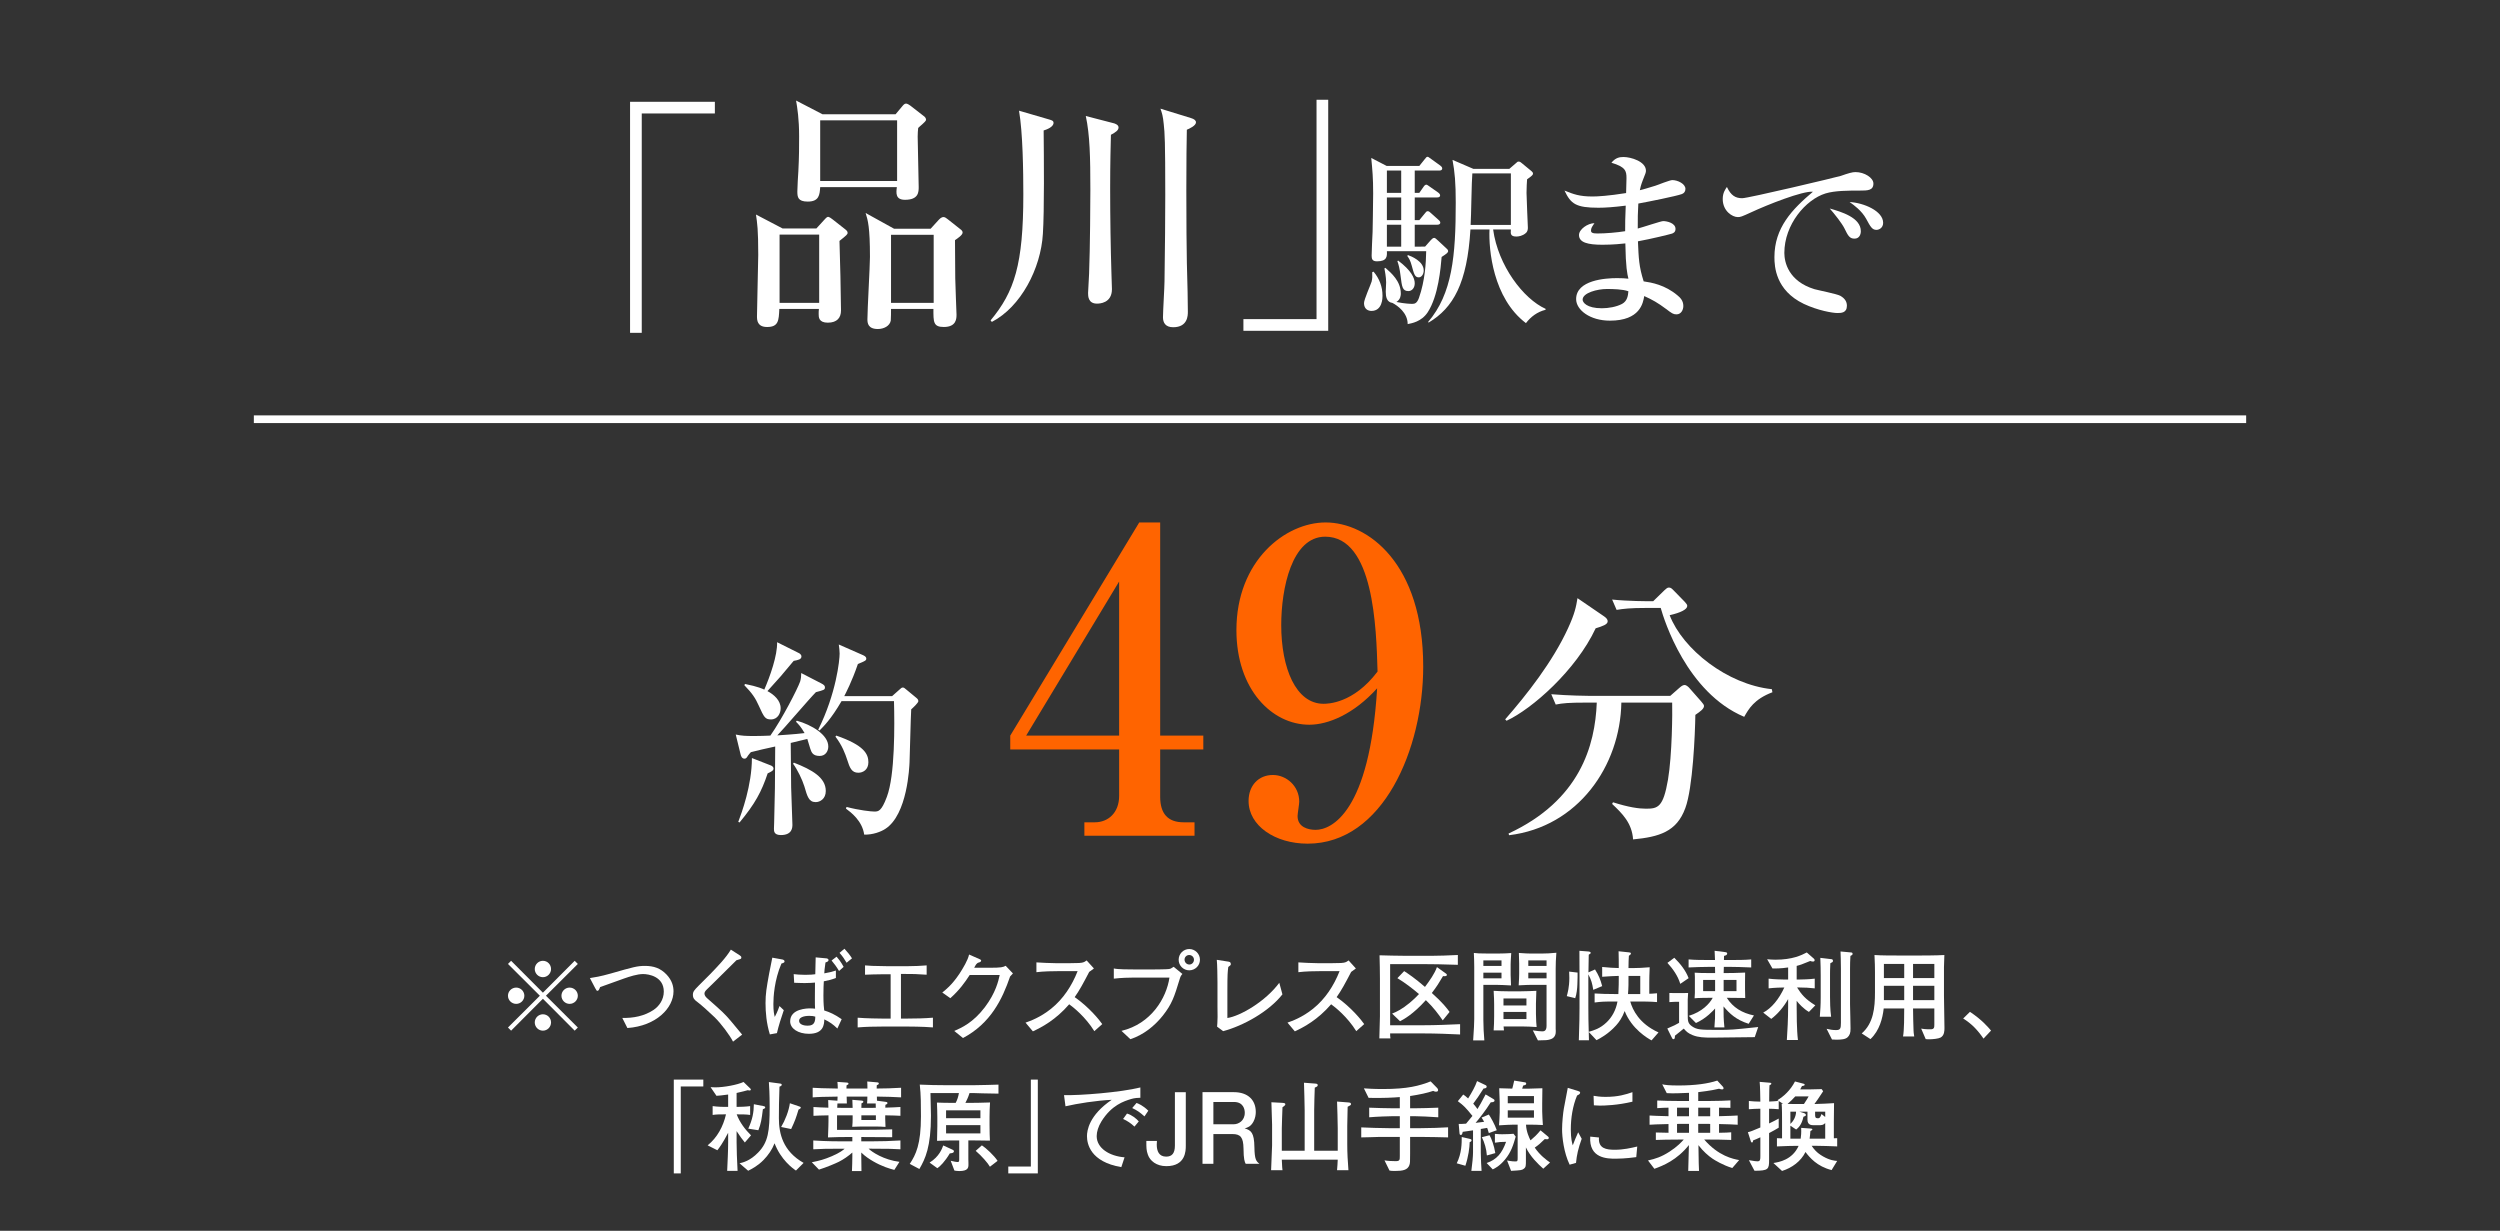<?xml version="1.0" encoding="utf-8"?>
<!-- Generator: Adobe Illustrator 17.0.0, SVG Export Plug-In . SVG Version: 6.00 Build 0)  -->
<!DOCTYPE svg PUBLIC "-//W3C//DTD SVG 1.1//EN" "http://www.w3.org/Graphics/SVG/1.1/DTD/svg11.dtd">
<svg version="1.1" id="_x30_6" xmlns="http://www.w3.org/2000/svg" xmlns:xlink="http://www.w3.org/1999/xlink" x="0px" y="0px"
	 width="325px" height="160px" viewBox="0 0 325 160" enable-background="new 0 0 325 160" xml:space="preserve">
<rect x="0" y="0" width="325" height="160" fill="#333333" stroke="none"/>
<rect x="33" y="54" fill="#FFFFFF" width="259" height="1"/>
<g>
	<g>
		<path fill="#FFFFFF" d="M83.427,14.751v28.517h-1.519V13.233h11.024v1.518H83.427z"/>
		<path fill="#FFFFFF" d="M106.129,29.702l1.023-1.122c0.099-0.132,0.363-0.396,0.495-0.396c0.132,0,0.528,0.264,0.627,0.363
			l1.551,1.221c0.264,0.198,0.363,0.33,0.363,0.495c0,0.198-0.099,0.297-1.056,1.056c0.066,1.684,0.198,7.492,0.198,9.044
			c0,0.924-0.495,1.584-1.716,1.584c-1.188,0-1.188-0.726-1.188-1.122c0-0.264,0-0.396,0.033-0.66h-5.148
			c-0.066,1.485-0.099,2.344-1.584,2.344c-1.287,0-1.32-0.892-1.32-1.387c0-1.254,0.165-6.865,0.165-7.987
			c0-3.3-0.132-4.125-0.297-5.247l3.465,1.814H106.129z M101.344,30.495v8.878h5.149v-8.878H101.344z M116.427,14.851l0.858-1.023
			c0.132-0.165,0.297-0.363,0.495-0.363c0.165,0,0.429,0.165,0.561,0.265l1.782,1.386c0.099,0.066,0.264,0.231,0.264,0.462
			c0,0.231-0.891,0.892-1.023,1.057c-0.033,0.396-0.066,0.594-0.066,1.122c0,1.023,0.132,5.61,0.132,6.535
			c0,0.66,0,1.683-1.782,1.683c-1.254,0-1.155-0.891-1.057-1.649h-9.967c-0.066,0.989-0.132,1.881-1.617,1.881
			c-1.287,0-1.353-0.594-1.353-1.32c0-0.429,0.099-2.277,0.132-2.641c0.099-1.848,0.099-3.268,0.099-4.521
			c0-2.244-0.231-3.696-0.396-4.653l3.433,1.782H116.427z M106.625,15.643v7.888h10v-7.888H106.625z M120.981,29.735l1.023-1.122
			c0.165-0.165,0.363-0.396,0.66-0.396c0.165,0,0.363,0.132,0.561,0.297l1.584,1.254c0.231,0.165,0.33,0.297,0.33,0.462
			c0,0.33-0.66,0.76-0.99,0.99c0,0.462,0,0.892,0.033,4.951c0,0.759,0.165,4.39,0.165,4.72c0,0.495,0,1.617-1.65,1.617
			c-1.386,0-1.353-0.66-1.353-2.344h-5.512c0,0.264,0,1.287-0.033,1.519c-0.132,0.692-0.891,1.089-1.683,1.089
			c-1.287,0-1.353-0.792-1.353-1.254c0-1.287,0.33-6.932,0.33-8.119c0-3.862-0.264-4.753-0.562-5.71l3.697,2.046H120.981z
			 M115.833,30.527v8.846h5.545v-8.846H115.833z"/>
		<path fill="#FFFFFF" d="M135.674,16.963c0.033,3.366,0.099,10.462-0.099,13.433c-0.264,4.521-2.872,9.506-6.634,11.453
			l-0.165-0.198c3.102-3.729,4.257-7.261,4.257-16.37c0-3.037-0.066-8.054-0.561-10.892l3.96,1.155
			c0.33,0.099,0.528,0.165,0.528,0.429C136.961,16.501,136.103,16.831,135.674,16.963z M144.42,17.523
			c-0.033,1.42-0.099,3.564-0.099,6.932c0,4.026,0.066,7.822,0.165,11.023c0.033,1.188,0.066,1.98,0.066,2.112
			c0,1.849-1.65,1.881-1.947,1.881c-1.155,0-1.155-0.99-1.155-1.386c0-0.066,0.099-2.112,0.132-2.509
			c0.132-3.399,0.165-9.505,0.165-10.858c0-4.323-0.066-7.162-0.594-9.638l3.697,0.958c0.066,0.032,0.561,0.165,0.561,0.527
			C145.411,16.93,145.047,17.193,144.42,17.523z M154.289,16.863c-0.033,1.915-0.066,3.565-0.066,7.889
			c0,2.014,0,8.416,0.165,13.234c0,0.463,0.033,1.552,0.033,2.542c0,0.462,0,2.013-1.914,2.013c-1.023,0-1.32-0.627-1.32-1.287
			c0-0.759,0.198-3.993,0.198-4.653c0.066-4.456,0.099-8.351,0.099-11.255c0-6.964-0.066-8.053-0.198-9.208
			c-0.099-1.057-0.231-1.452-0.429-2.014l3.96,1.222c0.462,0.132,0.66,0.33,0.66,0.561
			C155.477,16.336,154.619,16.731,154.289,16.863z"/>
		<path fill="#FFFFFF" d="M161.644,43.004v-1.519h9.505V12.969h1.519v30.035H161.644z"/>
		<path fill="#FFFFFF" d="M178.561,35.313c0.769,0.917,1.165,1.958,1.165,3.148c0,0.248,0,1.959-1.438,1.959
			c-0.446,0-0.967-0.248-0.967-1.017c0-0.471,0.868-2.38,0.992-2.802c0.099-0.396,0.099-0.719,0.074-1.215L178.561,35.313z
			 M185.256,32.064L186,31.222c0.124-0.124,0.273-0.298,0.446-0.298c0.099,0,0.273,0.124,0.496,0.348l1.165,1.091
			c0.099,0.074,0.149,0.174,0.149,0.272c0,0.199-0.149,0.322-0.843,0.769c-0.124,1.414-0.421,5.059-1.81,7.191
			c-0.818,1.239-2.107,1.438-2.604,1.537c0-1.463-1.314-2.405-1.983-2.752c-0.744-0.1-0.868-0.794-0.868-1.463
			c0-0.199,0.049-1.042,0.049-1.216c0-0.099,0-0.669-0.223-1.81l0.124-0.074c0.769,0.669,2.008,1.735,2.008,3.348
			c0,0.148,0,0.743-0.57,1.091c1.017,0.223,1.885,0.248,2.058,0.248c0.347,0,0.62-0.1,0.868-0.77
			c0.794-2.256,0.917-4.562,0.942-6.074h-5.108c0.025,0.645,0.05,1.313-1.289,1.313c-0.595,0-0.694-0.297-0.694-0.719
			c0-0.496,0.099-2.653,0.124-3.1c0-0.223,0.074-3.372,0.074-5.009c0-2.058-0.099-3.024-0.248-4.611l2.008,1.041h4.24l0.694-0.868
			c0.198-0.247,0.248-0.322,0.372-0.322c0.099,0,0.148,0.05,0.496,0.298l1.166,0.843c0.124,0.1,0.248,0.199,0.248,0.372
			c0,0.224-0.198,0.273-0.372,0.273h-3.199v2.9h0.595l0.521-0.743c0.124-0.199,0.248-0.323,0.397-0.323
			c0.099,0,0.273,0.149,0.496,0.298l0.992,0.694c0.173,0.124,0.297,0.248,0.297,0.396c0,0.248-0.223,0.273-0.396,0.273h-2.901v2.95
			h0.595l0.694-0.843c0.124-0.149,0.223-0.322,0.396-0.322c0.149,0,0.298,0.124,0.446,0.272l0.942,0.843
			c0.099,0.075,0.248,0.224,0.248,0.372c0,0.224-0.223,0.272-0.372,0.272h-2.951v2.852H185.256z M180.296,22.172v2.9h1.86v-2.9
			H180.296z M180.296,25.668v2.95h1.86v-2.95H180.296z M182.156,32.064v-2.852h-1.86v2.852H182.156z M181.759,33.875
			c1.711,1.289,2.157,2.281,2.157,2.95c0,0.694-0.446,1.017-0.818,1.017c-0.793,0-0.843-0.57-1.017-1.934
			c-0.124-1.017-0.248-1.463-0.422-1.959L181.759,33.875z M183.024,33.156c0.421,0.148,2.058,0.793,2.058,2.008
			c0,0.472-0.273,0.893-0.645,0.893c-0.521,0-0.62-0.471-0.917-1.537c-0.174-0.645-0.322-0.893-0.57-1.239L183.024,33.156z
			 M194.107,29.833c0.645,4.711,3.943,9.025,6.819,10.315v0.124c-1.091,0.272-1.934,0.917-2.554,1.735
			c-4.29-3.248-4.86-9.571-4.736-12.175h-2.48c-0.421,6.992-2.231,10.191-5.43,12.101l-0.074-0.074
			c3.149-3.67,3.595-8.604,3.595-15.522c0-2.578-0.124-3.967-0.421-5.554l2.703,1.165h4.687l0.893-0.769
			c0.124-0.124,0.173-0.174,0.322-0.174c0.174,0,0.273,0.1,0.397,0.198l1.264,1.042c0.1,0.074,0.199,0.198,0.199,0.322
			c0,0.148-0.075,0.248-0.769,0.744c-0.024,0.446-0.074,0.941-0.074,1.76c0,0.72,0.174,4.265,0.174,4.488
			c0,0.198,0,0.521-0.273,0.744c-0.421,0.372-0.942,0.446-1.215,0.446c-0.769,0-0.769-0.348-0.719-0.918H194.107z M196.414,29.238
			v-6.695h-5.009c-0.099,0.942-0.148,5.629-0.223,6.695H196.414z"/>
		<path fill="#FFFFFF" d="M218.66,25.222c-0.719,0.272-4.438,1.017-5.678,1.239c-0.074,1.24-0.074,1.835-0.074,3.248
			c0.521-0.124,3.025-0.967,3.298-0.967c0.496,0,1.611,0.248,1.611,1.017c0,0.446-0.322,0.57-0.496,0.62
			c-0.223,0.074-2.604,0.669-4.389,0.991c0.099,2.232,0.124,3.249,0.744,5.207c1.017,0.149,2.777,0.447,4.414,1.835
			c0.297,0.248,0.744,0.646,0.744,1.364c0,0.521-0.298,1.091-0.893,1.091c-0.421,0-0.62-0.148-1.339-0.694
			c-1.091-0.818-1.81-1.215-2.852-1.686c-0.148,0.893-0.521,3.198-4.463,3.198c-2.579,0-4.389-1.389-4.389-2.802
			c0-2.479,3.819-2.728,5.307-2.728c0.62,0,1.041,0.024,1.488,0.074c-0.149-0.645-0.347-1.438-0.397-4.587
			c-0.421,0.05-1.587,0.174-2.976,0.174c-1.934,0-3.05-0.298-3.05-1.265c0-0.744,1.141-1.538,2.008-1.538
			c-0.322,0.472-0.446,0.646-0.446,0.968c0,0.247,0.174,0.371,0.818,0.371c1.091,0,2.529-0.124,3.62-0.297
			c0-1.29,0-1.314,0.075-3.323c-1.562,0.199-2.678,0.273-3.546,0.273c-2.926,0-3.595-0.496-4.414-2.231
			c1.166,0.471,1.934,0.769,3.645,0.769c0.645,0,2.033-0.074,4.364-0.446c0-0.273,0.05-1.811,0.05-1.935
			c0-0.942-0.124-1.463-1.959-2.008c0.545-0.67,1.066-0.744,1.587-0.744c0.917,0,2.901,0.57,2.901,1.785
			c0,0.223-0.049,0.322-0.421,1.265c-0.248,0.645-0.297,0.917-0.372,1.265c0.397-0.1,1.066-0.273,2.058-0.596
			c0.347-0.124,1.86-0.719,2.157-0.719c0.719,0,1.711,0.496,1.711,1.141C219.106,24.874,218.957,25.098,218.66,25.222z
			 M208.89,37.569c-1.24,0-3.149,0.496-3.149,1.389c0,0.347,0.521,1.116,2.504,1.116c0.843,0,1.884-0.174,2.628-0.57
			c0.669-0.372,0.769-1.042,0.818-1.637C210.973,37.595,209.684,37.569,208.89,37.569z"/>
		<path fill="#FFFFFF" d="M241.784,24.775c-1.463,0-3.249,0-4.463,0.371c-2.579,0.794-5.356,4.042-5.356,7.736
			c0,1.19,0.521,3.67,3.918,4.712c0.521,0.148,2.951,0.619,3.372,0.867c0.595,0.348,0.843,0.769,0.843,1.289
			c0,0.942-0.769,0.942-1.24,0.942c-0.62,0-2.529-0.322-4.364-1.189c-3.67-1.761-3.818-4.86-3.818-6.075
			c0-3.818,2.281-6.199,5.008-8.505c-1.339-0.124-5.901,1.686-8.034,2.678c-1.24,0.57-1.388,0.62-1.735,0.62
			c-0.694,0-1.959-0.769-1.959-2.355c0-0.818,0.347-1.265,0.545-1.562c0.521,1.116,1.116,1.463,1.984,1.463
			c0.793,0,12.273-2.728,12.819-2.901c0.992-0.347,1.488-0.495,1.91-0.495c1.165,0,2.331,0.743,2.331,1.487
			C243.544,24.775,242.775,24.775,241.784,24.775z M241.089,31.023c-0.645,0-0.843-0.372-1.314-1.339
			c-0.322-0.645-1.215-1.785-1.909-2.579c1.463,0.422,4.042,1.166,4.042,2.951C241.908,30.478,241.709,31.023,241.089,31.023z
			 M243.941,29.883c-0.546,0-0.769-0.372-1.339-1.438c-0.57-1.041-1.587-1.785-2.157-2.182c1.835,0.1,4.364,1.165,4.364,2.703
			C244.809,29.635,244.263,29.883,243.941,29.883z"/>
	</g>
</g>
<g>
	<g>
		<path fill="#FFFFFF" d="M106.751,88.833c0.382,0.191,0.491,0.328,0.491,0.519c0,0.327-0.137,0.354-1.173,0.628
			c-0.846,0.846-4.256,4.856-5.02,5.62c0.246-0.027,2.346-0.137,3.547-0.3c-0.491-0.846-0.792-1.146-1.119-1.474l0.109-0.137
			c1.937,0.546,4.093,1.828,4.093,3.356c0,0.627-0.382,1.228-1.119,1.228c-0.9,0-1.064-0.464-1.228-0.955
			c-0.054-0.191-0.327-1.064-0.382-1.255l-2.155,0.519c0,0.9,0.055,5.647,0.055,5.783c0.054,1.61,0.164,4.584,0.164,4.829
			c0,0.355,0,1.364-1.5,1.364c-0.9,0-0.9-0.519-0.9-0.818c0-0.245,0.027-0.546,0.027-0.818c0.109-4.011,0.109-4.584,0.136-9.876
			c-0.573,0.108-2.892,0.654-3.165,0.736c-0.137,0.164-0.273,0.3-0.382,0.464c-0.136,0.218-0.218,0.382-0.437,0.382
			c-0.327,0-0.463-0.3-0.518-0.573l-0.627-2.564c0.764,0.164,1.282,0.191,2.428,0.191c0.709,0,1.418-0.027,2.073-0.055
			c1.5-2.128,3.52-6.029,3.874-7.039c0.109-0.354,0.137-0.736,0.137-1.092L106.751,88.833z M95.975,106.84
			c0.437-1.146,1.773-4.747,1.773-8.294l2.374,0.928c0.246,0.082,0.437,0.219,0.437,0.437c0,0.272-0.3,0.409-0.764,0.628
			c-0.792,2.373-1.637,3.955-3.656,6.384L95.975,106.84z M96.848,88.915c1.665,0.327,2.428,0.683,2.51,0.736
			c0.736-1.691,1.719-4.446,1.664-6.165l2.783,1.391c0.137,0.055,0.382,0.219,0.382,0.464c0,0.383-0.437,0.464-1.01,0.573
			c-1.583,1.91-1.773,2.128-3.41,3.929c0.873,0.464,1.719,1.228,1.719,2.237c0,0.628-0.382,1.446-1.255,1.446
			c-0.764,0-0.9-0.273-1.583-1.773c-0.437-0.982-0.846-1.61-1.882-2.674L96.848,88.915z M103.205,99.146
			c2.374,0.928,4.147,1.937,4.147,3.683c0,1.037-0.764,1.446-1.31,1.446c-0.9,0-1.091-0.736-1.473-2.046
			c-0.273-0.873-0.9-2.183-1.473-2.947L103.205,99.146z M115.973,90.498l0.955-0.847c0.191-0.19,0.3-0.272,0.437-0.272
			c0.137,0,0.218,0.055,0.464,0.272l1.255,1.037c0.164,0.137,0.3,0.246,0.3,0.464c0,0.219-0.737,0.9-0.928,1.064
			c-0.027,0.409-0.054,1.063-0.218,6.902c-0.027,0.491-0.246,6.793-3.165,8.648c-0.546,0.354-1.583,0.764-2.729,0.736
			c-0.246-1.801-1.746-2.919-2.374-3.383l0.082-0.218c1.637,0.437,3.192,0.6,3.601,0.6c0.519,0,0.928,0,1.637-1.909
			c1.064-2.811,1.009-9.304,0.928-12.441h-6.821c-1.364,2.347-2.346,3.302-2.865,3.819l-0.164-0.108
			c2.346-4.721,2.783-9.031,2.783-9.904c0-0.382-0.055-0.764-0.109-1.173l3.165,1.392c0.3,0.136,0.409,0.272,0.409,0.437
			c0,0.245-0.109,0.3-1.091,0.709c-0.791,2.319-1.583,3.792-1.773,4.175H115.973z M108.716,95.627
			c3.628,1.255,4.174,2.4,4.174,3.465c0,0.982-0.709,1.364-1.31,1.364c-0.873,0-1.119-0.655-1.446-1.691
			c-0.246-0.737-0.627-1.828-1.528-3.002L108.716,95.627z"/>
		<path fill="#FF6400" d="M131.332,95.63l16.769-27.712h2.722V95.63h5.608v1.797h-5.608v6.151c0,2.178,0.98,3.321,3.049,3.321h1.416
			v1.742h-14.319v-1.742h1.361c1.742,0,3.158-1.252,3.158-3.43v-6.043h-14.155V95.63z M133.4,95.63h12.087V75.595L133.4,95.63z"/>
		<path fill="#FF6400" d="M170.208,94.214c-4.846,0-9.474-4.573-9.474-12.304c0-9.038,6.37-13.992,11.597-13.992
			c5.499,0,12.686,5.335,12.686,18.729c0,10.726-5.227,23.029-15.026,23.029c-4.247,0-7.677-2.341-7.677-5.553
			c0-2.015,1.307-3.376,3.158-3.376c1.742,0,3.43,1.416,3.43,3.484c0,0.272-0.218,1.579-0.218,1.852c0,1.47,1.415,1.797,2.341,1.797
			c2.069,0,7.023-2.287,8.003-18.402C175.979,92.853,172.658,94.214,170.208,94.214z M172.276,69.769
			c-4.355,0-5.716,6.752-5.716,11.488c0,5.607,1.906,10.235,5.499,10.235c0.49,0,3.866,0,7.023-4.192
			C178.919,81.583,178.592,69.769,172.276,69.769z"/>
		<path fill="#FFFFFF" d="M208.524,80.121c0.254,0.182,0.472,0.362,0.472,0.653c0,0.399-0.617,0.617-1.561,0.907
			c-2.541,5.445-8.276,10.491-11.58,12.016l-0.182-0.182c2.795-3.194,6.171-7.478,8.167-11.834c0.871-1.888,1.053-2.795,1.234-3.92
			L208.524,80.121z M206.165,91.338c-2.214,0-3.013,0.072-3.92,0.254l-0.581-1.343c2.178,0.182,4.756,0.218,5.155,0.218h10.31
			l1.198-1.053c0.327-0.291,0.508-0.363,0.69-0.363c0.145,0,0.363,0.146,0.544,0.327l1.597,1.814
			c0.218,0.254,0.363,0.436,0.363,0.581c0,0.363-0.436,0.689-1.125,1.161c-0.036,2.469-0.327,9.511-1.307,12.125
			c-1.125,3.085-3.413,3.738-6.789,4.065c-0.145-2.142-1.416-3.376-2.723-4.61l0.109-0.218c2.033,0.653,3.376,0.835,4.284,0.835
			c1.561,0,2.25-0.182,2.868-3.775c0.544-3.23,0.581-8.784,0.544-10.019h-6.606c-0.146,8.24-5.626,16.153-14.593,17.242
			l-0.073-0.218c9.293-4.319,11.253-11.435,11.471-17.024H206.165z M214.078,79.032c-2.214,0-3.013,0.108-3.92,0.254l-0.581-1.344
			c2.105,0.218,4.538,0.218,5.336,0.218l1.452-1.415c0.218-0.182,0.363-0.363,0.581-0.363c0.254,0,0.363,0.109,0.617,0.363
			l1.452,1.488c0.218,0.254,0.327,0.362,0.327,0.544c0,0.436-0.835,0.871-2.287,1.198c1.706,4.429,7.478,9.003,13.286,9.62
			l0.073,0.398c-2.396,0.908-3.085,2.179-3.667,3.195c-7.478-3.158-10.418-12.597-10.854-14.157H214.078z"/>
	</g>
</g>
<g>
	<g>
		<path fill="#FFFFFF" d="M66.444,133.986l-0.408-0.408l4.146-4.133l-4.146-4.133l0.408-0.408l4.133,4.146l4.133-4.146l0.408,0.408
			l-4.146,4.133l4.146,4.133l-0.408,0.408l-4.133-4.146L66.444,133.986z M68.166,129.445c0,0.574-0.472,1.059-1.059,1.059
			c-0.587,0-1.072-0.472-1.072-1.059s0.485-1.059,1.072-1.059C67.694,128.387,68.166,128.871,68.166,129.445z M71.636,125.976
			c0,0.562-0.459,1.059-1.059,1.059c-0.587,0-1.059-0.484-1.059-1.059c0-0.6,0.485-1.071,1.059-1.071
			C71.176,124.904,71.636,125.389,71.636,125.976z M71.636,132.915c0,0.574-0.459,1.071-1.059,1.071
			c-0.587,0-1.059-0.484-1.059-1.071s0.485-1.059,1.059-1.059C71.176,131.856,71.636,132.341,71.636,132.915z M75.118,129.445
			c0,0.574-0.472,1.059-1.071,1.059c-0.574,0-1.059-0.472-1.059-1.059s0.485-1.059,1.059-1.059
			C74.646,128.387,75.118,128.871,75.118,129.445z"/>
		<path fill="#FFFFFF" d="M81.561,133.643l-0.663-1.314c1.429,0.039,2.87-0.242,4.056-1.033c0.728-0.484,1.34-1.339,1.34-2.385
			c0-1.978-1.99-2.284-2.679-2.284c-0.791,0-1.773,0.332-2.475,0.574c-0.498,0.166-2.679,0.97-3.125,1.123
			c-0.14,0.344-0.191,0.484-0.357,0.484c-0.064,0-0.102,0-0.281-0.345l-0.689-1.313c0.587-0.089,1.339-0.204,2.692-0.587
			c2.972-0.854,3.482-0.995,4.465-0.995c1.109,0,2.015,0.281,2.819,1.136c0.702,0.752,0.893,1.505,0.893,2.168
			C87.557,131.027,85.324,133.375,81.561,133.643z"/>
		<path fill="#FFFFFF" d="M95.293,135.416c-0.396-0.804-1.582-2.398-2.424-3.202c-0.6-0.574-1.646-1.531-2.143-1.901
			c-0.459-0.331-0.65-0.535-0.65-0.994c0-0.408,0.191-0.612,0.714-1.148c0.242-0.242,1.313-1.313,1.531-1.531
			c0.969-1.007,2.054-2.117,2.691-3.188l1.148,0.739c0.102,0.064,0.217,0.141,0.217,0.294c0,0.076-0.038,0.141-0.102,0.179
			c-0.076,0.038-0.459,0.141-0.536,0.166c-0.867,0.854-1.479,1.467-2.768,2.742c-0.293,0.293-0.829,0.804-1.072,1.046
			c-0.255,0.242-0.319,0.408-0.319,0.549c0,0.242,0.166,0.434,0.345,0.6c2.104,1.85,2.283,2.028,3.125,3.011
			c0.498,0.586,1.084,1.301,1.429,1.722L95.293,135.416z"/>
		<path fill="#FFFFFF" d="M101.586,125.262c-0.931,2.168-1.046,4.362-1.046,5.269c0,0.931,0.089,1.288,0.179,1.671
			c0.127-0.242,0.37-0.702,0.612-1.416l0.562,0.535c-0.37,1.098-0.651,1.952-0.893,2.985l-0.918,0.166
			c-0.446-1.454-0.562-2.87-0.562-4.069c0-1.212,0.128-1.965,0.472-3.853c0.064-0.319,0.357-1.761,0.408-2.054l1.276,0.229
			c0.153,0.025,0.319,0.103,0.319,0.255C101.995,125.146,101.803,125.197,101.586,125.262z M108.857,133.706
			c-0.562-0.549-1.021-0.867-1.697-1.187c-0.025,0.65-0.077,1.875-2.002,1.875c-1.378,0-2.437-0.663-2.437-1.619
			c0-1.685,2.321-1.685,2.602-1.685s0.459,0.025,0.638,0.038c-0.026-0.318-0.026-0.638-0.026-1.39c0-0.74,0.013-1.519,0.013-2.003
			c-0.306,0.025-0.765,0.063-1.339,0.063c-0.484,0-0.893-0.025-1.365-0.038l-0.064-1.123c0.357,0.039,0.855,0.09,1.505,0.09
			c0.612,0,1.008-0.038,1.301-0.076c0-0.345,0.038-1.889,0.051-2.194l1.365,0.127c0.102,0,0.306,0.052,0.306,0.23
			c0,0.14-0.115,0.217-0.396,0.306c-0.127,0.867-0.141,1.123-0.153,1.416c0.804-0.141,1.135-0.242,1.505-0.37v0.97
			c-0.562,0.217-0.88,0.293-1.569,0.434c-0.026,0.408-0.051,0.995-0.051,1.862c0,1.11,0.064,1.582,0.102,1.927
			c0.702,0.217,1.352,0.497,2.271,1.135L108.857,133.706z M105.222,132.061c-0.217,0-1.339,0.013-1.339,0.65
			c0,0.421,0.51,0.625,1.084,0.625c0.625,0,1.033-0.191,1.021-1.173C105.771,132.099,105.592,132.061,105.222,132.061z
			 M109.074,126.23c-0.281-0.484-0.638-0.981-0.97-1.364l0.651-0.498c0.242,0.281,0.548,0.638,0.918,1.327L109.074,126.23z
			 M110.057,125.159c-0.243-0.421-0.498-0.816-0.918-1.288l0.638-0.536c0.332,0.345,0.765,0.881,0.982,1.25L110.057,125.159z"/>
		<path fill="#FFFFFF" d="M117.99,133.451h-3.228c-1.084,0-2.181,0.025-3.266,0.114v-1.263c1.123,0.09,2.769,0.115,3.266,0.115
			h1.021v-5.766c-0.166,0-2.066,0-3.329,0.063v-1.212c0.421,0.038,0.638,0.051,0.931,0.063s1.569,0.038,1.824,0.038h2.896
			c0.74,0,1.607-0.038,2.36-0.102v1.212c-1.365-0.09-1.607-0.103-3.342-0.103v5.805h0.867c1.097,0,2.194-0.025,3.291-0.115v1.263
			C119.865,133.451,118.118,133.451,117.99,133.451z"/>
		<path fill="#FFFFFF" d="M131.312,126.945c-1.007,2.934-2.513,6.085-6.123,7.998l-1.135-0.918c0.97-0.421,2.449-1.085,3.967-3.074
			c1.429-1.889,1.773-3.432,1.939-4.197h-3.903c-0.625,0.97-1.352,1.978-2.513,3.011l-1.046-0.74c0.357-0.28,1.25-0.956,2.245-2.462
			c0.459-0.714,1.084-1.734,1.237-2.475l1.391,0.612c0.089,0.038,0.179,0.089,0.179,0.179c0,0.127-0.153,0.204-0.204,0.217
			c-0.166,0.051-0.217,0.038-0.37,0.191s-0.14,0.204-0.332,0.522h2.015c1.544,0,1.735-0.076,2.08-0.255l0.944,0.995
			C131.479,126.767,131.466,126.779,131.312,126.945z"/>
		<path fill="#FFFFFF" d="M142.262,134.051c-1.161-1.862-2.717-3.1-3.266-3.495c-1.773,2.041-3.521,2.959-4.72,3.521l-0.957-1.136
			c0.625-0.217,1.913-0.676,3.316-1.798c1.595-1.276,2.717-3.011,3.457-4.898h-2.271c-0.918,0-2.182,0.025-3.087,0.14v-1.275
			c0.408,0.038,1.978,0.103,2.5,0.103h1.875c1.25,0,1.391-0.039,1.531-0.064c0.268-0.038,0.498-0.191,0.625-0.293l0.944,1.046
			c-0.243,0.166-0.319,0.229-0.612,0.446c-0.778,1.492-1.263,2.398-1.888,3.278c1.888,1.314,3.266,3.036,3.584,3.508
			L142.262,134.051z"/>
		<path fill="#FFFFFF" d="M153.341,127.341c-0.676,2.22-0.982,3.177-2.168,4.682c-1.11,1.391-2.539,2.513-4.222,3.074l-1.161-1.084
			c3.865-0.919,5.855-4.273,6.238-6.927h-4.618c-0.561,0-1.671,0.025-2.615,0.14v-1.326c0.523,0.128,2.041,0.128,2.64,0.128h2.603
			c0.255,0,1.671-0.014,1.901-0.052c0.255-0.038,0.268-0.051,0.638-0.293l1.135,0.931
			C153.532,126.792,153.443,126.983,153.341,127.341z M154.604,126.142c-0.766,0-1.378-0.612-1.378-1.378
			c0-0.765,0.612-1.391,1.378-1.391c0.765,0,1.39,0.626,1.39,1.391C155.994,125.529,155.369,126.142,154.604,126.142z
			 M154.591,124.151c-0.332,0-0.6,0.269-0.6,0.6c0,0.345,0.268,0.638,0.625,0.638c0.357,0,0.6-0.306,0.6-0.625
			C155.216,124.42,154.936,124.151,154.591,124.151z"/>
		<path fill="#FFFFFF" d="M159.012,134.051l-0.791-0.587c0.025-0.294,0.051-0.511,0.064-1.263c0-0.229-0.013-1.199-0.013-1.403
			v-3.112c0-0.612-0.026-2.36-0.089-2.909l1.467,0.229c0.179,0.026,0.357,0.064,0.357,0.319c0,0.141-0.038,0.166-0.332,0.383
			c-0.077,0.65-0.115,0.893-0.115,3.062v3.571c1.646-0.242,4.937-2.13,6.748-4.579l0.408,1.505
			C164.944,131.524,161.602,133.361,159.012,134.051z"/>
		<path fill="#FFFFFF" d="M176.315,134.051c-1.161-1.862-2.717-3.1-3.266-3.495c-1.773,2.041-3.521,2.959-4.72,3.521l-0.957-1.136
			c0.625-0.217,1.914-0.676,3.317-1.798c1.595-1.276,2.717-3.011,3.457-4.898h-2.271c-0.918,0-2.182,0.025-3.087,0.14v-1.275
			c0.408,0.038,1.978,0.103,2.5,0.103h1.875c1.25,0,1.391-0.039,1.531-0.064c0.268-0.038,0.498-0.191,0.625-0.293l0.944,1.046
			c-0.243,0.166-0.319,0.229-0.612,0.446c-0.778,1.492-1.263,2.398-1.888,3.278c1.888,1.314,3.266,3.036,3.584,3.508
			L176.315,134.051z"/>
		<path fill="#FFFFFF" d="M185.003,134.344h-4.286c-0.013,0.153,0.013,0.511,0.039,0.65h-1.441c0.013-0.522,0.076-2.462,0.076-2.896
			v-4.821c0-1.021-0.025-2.054-0.051-3.088c0.6,0.026,2.589,0.064,3.202,0.064h3.738c0.88,0,1.76-0.038,3.24-0.103v1.276
			c-2.105-0.064-3.125-0.09-4.542-0.09h-4.261v7.947h4.286c1.62,0,3.406-0.076,4.809-0.141v1.34
			C188.499,134.421,186.713,134.344,185.003,134.344z M187.555,132.647c-0.561-0.804-1.199-1.684-2.194-2.628
			c-1.671,1.862-2.896,2.5-3.355,2.742l-1.033-0.994c0.6-0.23,1.314-0.6,2.232-1.353c0.676-0.562,1.071-0.982,1.263-1.187
			c-0.88-0.752-1.812-1.467-2.807-2.066l0.88-0.918c0.587,0.382,1.391,0.918,2.705,2.054c0.6-0.804,1.275-1.748,1.556-2.577
			l1.173,0.842c0.064,0.038,0.115,0.09,0.115,0.179c0,0.204-0.332,0.166-0.498,0.153c-0.523,0.88-0.804,1.352-1.455,2.193
			c1.441,1.289,1.952,1.978,2.309,2.463L187.555,132.647z"/>
		<path fill="#FFFFFF" d="M196.383,125.376v1.353c0,0.166,0.038,1.161,0.051,1.378c-0.178,0-0.268-0.013-1.033-0.052
			c-0.14,0-0.778-0.025-0.905-0.025h-1.659v4.542c0,0.777,0.051,1.9,0.127,2.679h-1.454c0.102-1.264,0.141-2.475,0.141-2.769v-6.799
			c0-0.421-0.026-1.454-0.051-1.799c0.447,0.051,0.689,0.076,1.875,0.076h1.288c0.498,0,1.237-0.025,1.697-0.063
			C196.396,124.7,196.383,125.363,196.383,125.376z M195.196,124.854h-2.36v0.714h2.36V124.854z M195.196,126.448h-2.36v0.739h2.36
			V126.448z M197.875,133.438h-2.411c0.013,0.179,0.025,0.357,0.051,0.51h-1.34c0.039-0.356,0.064-1.39,0.064-1.798v-1.544
			c0-0.268-0.013-1.136-0.064-1.799c0.523,0.038,1.314,0.063,1.85,0.063h1.722c0.281,0,1.722-0.038,1.978-0.063
			c0,0.013-0.051,1.327-0.051,1.658v1.353c0,0.727,0.064,1.454,0.089,1.696C199.317,133.477,198.296,133.438,197.875,133.438z
			 M198.437,129.803h-2.985v0.905h2.985V129.803z M198.437,131.551h-2.985v0.931h2.985V131.551z M202.238,125.938v7.807l0.013,0.281
			c0.038,0.842-0.523,1.033-0.74,1.097c-0.332,0.103-0.536,0.115-1.582,0.128l-0.664-1.302c0.549,0.077,0.944,0.128,1.212,0.128
			c0.191,0,0.574,0,0.574-0.715v-5.332h-1.824c-0.306,0-0.982,0.013-1.799,0.064c0.051-0.677,0.064-1.365,0.064-1.531v-1.301
			c0-0.294-0.025-1.11-0.039-1.378c0.587,0.063,1.467,0.076,1.493,0.076h1.531c0.65,0,0.957-0.025,1.85-0.102
			C202.264,124.572,202.238,125.401,202.238,125.938z M201.052,124.854h-2.373v0.714h2.373V124.854z M201.052,126.448h-2.373v0.739
			h2.373V126.448z"/>
		<path fill="#FFFFFF" d="M205.058,127.979c-0.025,0.6-0.089,1.212-0.28,1.786l-1.097-0.269c0.102-0.369,0.332-1.147,0.332-2.372
			c0-0.37-0.013-0.625-0.025-0.816l1.097,0.128C205.083,126.741,205.096,127.238,205.058,127.979z M214.702,135.25
			c-0.51-0.269-2.589-1.493-3.495-3.814c-0.319,0.867-0.74,1.454-1.11,1.862c-0.995,1.11-2.092,1.696-2.551,1.927l-1.008-1.072
			c0,0.319,0.013,0.396,0.025,1.085h-1.314c0.077-2.526,0.089-3.113,0.089-4.172v-3.954c0-0.191,0-2.603-0.013-3.508l1.161,0.089
			c0.128,0.013,0.306,0.038,0.306,0.179c0,0.076-0.025,0.089-0.255,0.242c-0.013,0.37-0.039,1.965-0.039,2.296l0.855-0.382
			c0.485,0.777,0.702,1.288,0.931,2.168l-1.161,0.484c-0.141-0.867-0.23-1.225-0.638-2.015v0.446v3.903
			c0,1.161,0.013,1.824,0.051,3.125c0.727-0.217,1.479-0.434,2.309-1.225c0.714-0.676,1.225-1.595,1.429-2.717h-0.268
			c-1.569,0-1.773,0.013-2.705,0.128v-1.174c0.982,0.051,1.493,0.076,2.705,0.076h0.383c0.051-0.995,0.051-1.595,0.051-2.054v-0.306
			c-0.485,0-1.403,0.063-2.156,0.114v-1.275c0.829,0.076,1.543,0.141,2.156,0.141c0-0.46,0-1.735-0.025-2.182l1.339,0.141
			c0.127,0.013,0.268,0.025,0.268,0.152c0,0.115-0.141,0.204-0.268,0.294c-0.025,0.421-0.051,0.88-0.051,1.595h0.727
			c0.586,0,1.033-0.026,2.028-0.103c-0.038,0.995-0.051,1.365-0.051,1.939v1.505c0.077,0,0.523-0.013,1.008-0.063v1.147
			c-0.829-0.076-1.875-0.076-2.705-0.076h-0.778c0.306,1.084,1.161,2.883,3.674,4.019L214.702,135.25z M213.234,126.869h-1.53
			c0.013,0.727,0,1.646-0.064,2.359h1.594V126.869z"/>
		<path fill="#FFFFFF" d="M228.117,134.829c-1.531,0-3.993,0.063-5.523,0.063c-1.071,0-1.798-0.025-2.539-0.319
			c-0.65-0.268-0.842-0.484-1.161-0.854c-0.115,0.09-0.166,0.115-0.523,0.421c-0.179,0.153-0.332,0.269-0.625,0.498
			c-0.013,0.293-0.025,0.459-0.204,0.459c-0.115,0-0.166-0.128-0.255-0.307l-0.536-1.084c0.153-0.063,0.816-0.357,0.944-0.421
			c0.243-0.128,0.408-0.217,0.587-0.318v-2.73h-0.574c-0.229,0-0.459,0.025-0.688,0.038v-1.187c0.127,0,0.714,0.014,0.842,0.014
			h0.765c0.51,0,0.562,0,0.829-0.014c-0.013,0.179-0.051,0.677-0.051,0.855v1.9c0,0.842,0,1.199,0.562,1.582
			c0.65,0.446,1.122,0.459,3.406,0.459c1.684,0,1.824-0.013,5.192-0.37L228.117,134.829z M218.435,127.902
			c-0.306-1.033-0.957-1.952-1.671-2.73l0.893-0.663c0.778,0.766,1.479,1.633,1.862,2.653L218.435,127.902z M227.326,133.094
			c-1.646-0.522-2.475-1.326-3.266-2.258c0,1.097,0,1.62,0.115,2.729h-1.301c0.089-0.981,0.089-1.275,0.089-2.462
			c-0.191,0.217-1.135,1.289-2.488,1.889l-0.931-0.932c1.722-0.523,2.692-1.569,3.113-2.347h-0.204
			c-0.421,0-1.824,0.013-2.156,0.063c0-0.115,0.038-0.6,0.038-0.702v-2.092c0-0.114-0.013-0.421-0.025-0.535
			c0.778,0.051,0.969,0.051,2.092,0.051h0.562v-0.204c0-0.09,0-0.511-0.013-0.6h-0.753c-0.893,0-1.786,0.038-2.679,0.076v-1.046
			c0.829,0.077,1.812,0.077,2.679,0.077h0.753c-0.013-0.498-0.026-0.816-0.051-1.199l1.314,0.165
			c0.179,0.026,0.319,0.039,0.319,0.191c0,0.217-0.242,0.269-0.408,0.307c0,0.089,0,0.459-0.013,0.536h0.829
			c0.868,0,1.875,0,2.717-0.077v1.046c-1.123-0.051-2.156-0.076-2.717-0.076h-0.842c0,0.127-0.025,0.688-0.025,0.804h0.28
			c0.868,0,0.957,0,2.513-0.063c0,0.369-0.013,0.893-0.013,1.225v0.905c0,0.434,0.013,0.816,0.025,1.174
			c-0.6-0.013-0.778-0.013-2.398-0.025c0.816,1.275,1.99,1.977,3.533,2.296L227.326,133.094z M222.963,127.392h-1.556v1.454h1.556
			V127.392z M225.744,127.392h-1.671v1.454h1.671V127.392z"/>
		<path fill="#FFFFFF" d="M235.16,131.551c-0.701-0.408-1.313-1.072-1.594-1.441v0.803c0,0.612,0,3.011,0.166,4.286h-1.441
			c0.077-1.021,0.166-2.87,0.166-4.312v-1.008c-0.562,1.021-1.378,1.965-2.194,2.577l-1.046-0.816
			c1.072-0.562,2.054-1.748,2.743-3.266c-0.344,0-1.301,0.025-2.041,0.115v-1.264c0.689,0.09,1.709,0.115,2.003,0.115h0.536v-1.569
			c-0.944,0.141-1.684,0.141-2.041,0.128l-0.689-1.199c0.306,0.025,0.612,0.063,1.059,0.063c2.245,0,3.406-0.587,4.095-0.943
			l0.931,0.816c0.064,0.063,0.089,0.114,0.089,0.191c0,0.127-0.089,0.178-0.229,0.178c-0.089,0-0.191-0.025-0.345-0.076
			c-1.148,0.472-1.275,0.511-1.76,0.638v1.773h0.332c0.319,0,1.327-0.025,2.016-0.115v1.264c-0.612-0.077-1.403-0.115-2.016-0.115
			h-0.281c0.574,0.905,1.072,1.518,2.373,2.321L235.16,131.551z M238.222,125.07c-0.038,0.025-0.242,0.127-0.28,0.153
			c-0.039,0.893-0.039,1.097-0.039,1.518v2.845c0,0.587,0.013,1.646,0.141,2.59h-1.467c0.064-0.932,0.115-1.468,0.115-2.526v-2.806
			c0-1.034-0.013-1.161-0.051-2.322l1.505,0.179c0.063,0.013,0.14,0.103,0.14,0.204C238.286,124.968,238.273,125.02,238.222,125.07z
			 M240.556,124.267c-0.038,0.562-0.051,1.122-0.051,1.671v4.605c0,0.293,0.013,0.434,0.038,1.696l0.026,1.467
			c0.013,0.587-0.115,0.88-0.383,1.136c-0.281,0.268-0.816,0.318-1.454,0.318c-0.243,0-0.408-0.013-0.574-0.025l-0.702-1.391
			c0.446,0.103,0.765,0.166,1.225,0.166c0.561,0,0.638-0.191,0.638-0.957v-7.016c0-0.905-0.038-1.913-0.051-2.245l1.39,0.128
			c0.141,0.013,0.179,0.076,0.179,0.204C240.837,124.139,240.671,124.216,240.556,124.267z"/>
		<path fill="#FFFFFF" d="M252.28,134.88c-0.281,0.153-1.033,0.229-1.505,0.229c-0.077,0-0.229,0-0.434-0.025l-0.587-1.365
			c0.179,0.038,0.523,0.09,1.225,0.09c0.472,0,0.485-0.256,0.485-0.6v-2.105h-2.768c0.013,0.829,0.025,2.028,0.064,2.832
			c0.013,0.166,0.013,0.434,0.089,0.804h-1.454c0.153-0.753,0.153-2.807,0.153-3.636h-2.666c-0.141,1.25-0.536,2.87-1.722,3.98
			l-1.135-0.74c1.53-1.326,1.722-3.329,1.722-5.332v-2.628c0-0.217-0.013-1.62-0.063-2.232c0.842,0.064,2.296,0.064,3.164,0.064
			h2.768c0.089,0,2.194,0,3.151-0.064c-0.013,0.319-0.051,1.289-0.051,1.595v3.661c0,0.115,0.064,3.56,0.064,4.235
			C252.778,133.986,252.778,134.6,252.28,134.88z M247.548,125.312h-2.641v1.837h2.641V125.312z M247.548,128.157h-2.641v1.862
			h2.641V128.157z M251.464,125.312h-2.768v1.837h2.768V125.312z M251.464,128.157h-2.768v1.862h2.768V128.157z"/>
		<path fill="#FFFFFF" d="M257.854,135.021c-0.753-1.11-1.544-1.939-2.641-2.615l0.88-0.868c1.557,1.034,2.322,1.952,2.743,2.437
			L257.854,135.021z"/>
		<path fill="#FFFFFF" d="M91.433,141.241h-2.934v11.302h-0.906v-12.195h3.839V141.241z"/>
		<path fill="#FFFFFF" d="M96.828,148.524c-0.332-0.396-0.638-0.816-1.071-1.479v1.441c0,1.046,0.051,2.156,0.127,3.725h-1.352
			c0.051-1.109,0.127-2.627,0.127-3.712v-1.237c-0.727,1.403-1.148,1.939-1.403,2.271l-1.263-0.638
			c1.25-1.008,2.028-2.462,2.385-4.031c-0.689,0-1.25,0-1.735,0.077v-1.148c0.664,0.103,1.569,0.103,1.62,0.103h0.396v-1.607
			c-0.791,0.114-1.174,0.141-1.518,0.166l-0.766-1.123c0.319,0.025,0.447,0.025,0.612,0.025c1.123,0,2.883-0.331,3.674-0.701
			l0.906,0.88c0.026,0.025,0.039,0.063,0.039,0.103c0,0.102-0.089,0.127-0.166,0.127s-0.166-0.025-0.242-0.038
			c-0.357,0.103-0.664,0.179-1.441,0.357v1.812c0.484,0,1.199-0.025,1.76-0.103v1.148c-0.498-0.077-1.072-0.077-1.748-0.077
			c0.396,1.047,1.071,1.939,1.862,2.73L96.828,148.524z M103.474,152.173c-0.459-0.306-1.964-1.416-2.781-3.546
			c-0.319,0.816-0.816,1.543-1.429,2.169c-0.766,0.777-1.518,1.16-2.003,1.402l-1.123-0.969c0.434-0.103,1.365-0.307,2.424-1.403
			c1.301-1.34,1.493-2.743,1.493-5.957c0-1.685-0.064-2.615-0.102-3.202l1.429,0.191c0.204,0.025,0.242,0.076,0.242,0.166
			c0,0.14-0.166,0.204-0.293,0.242c-0.063,1.824-0.076,2.794-0.076,4.095c0,1.99,0.51,4.286,3.214,5.816L103.474,152.173z
			 M99.175,144.2c-0.166,1.34-0.242,1.862-0.587,2.73l-1.314-0.204c0.562-1.212,0.715-2.144,0.728-3.177l1.25,0.242
			c0.077,0.013,0.229,0.052,0.229,0.166C99.481,144.086,99.303,144.162,99.175,144.2z M103.806,144.252
			c-0.319,1.071-0.446,1.428-0.957,2.525l-1.301-0.268c0.523-0.868,1.008-2.118,1.136-3.088l1.237,0.422
			c0.115,0.038,0.178,0.063,0.178,0.14C104.099,144.111,103.934,144.188,103.806,144.252z"/>
		<path fill="#FFFFFF" d="M113.994,142.555l0.013,0.536l1.161,0.153c0.077,0.013,0.204,0.025,0.204,0.165
			c0,0.103-0.14,0.166-0.268,0.217c-0.013,0.23-0.013,0.294-0.013,0.37c1.071-0.038,1.186-0.038,1.964-0.089v1.147
			c-0.664-0.038-0.791-0.038-1.977-0.063v0.446c0,0.357,0.013,0.702,0.038,1.059c-0.357-0.025-0.906-0.051-1.263-0.051h-1.518
			c-0.064,0-1.123,0.013-1.543,0.038c0.038-0.356,0.051-0.701,0.051-1.059v-0.434h-1.352h-0.676v1.888h3.176
			c1.021,0,2.985-0.025,3.993-0.063v1.021c-0.102,0-3.393-0.025-4.018-0.025v0.562h1.327c1.263,0,2.513-0.038,3.763-0.115v1.148
			c-0.893-0.052-1.454-0.077-3.763-0.077h-0.37c0.459,0.46,1.99,1.455,4.006,1.71l-0.664,1.046c-0.612-0.153-1.594-0.446-2.743-1.11
			c-0.51-0.293-1.084-0.676-1.556-1.147v0.434c0,0.574,0.013,1.403,0.025,1.978h-1.237c0.026-0.46,0.051-1.429,0.051-1.914v-0.497
			c-0.536,0.472-1.123,0.88-1.748,1.199c-0.408,0.204-1.595,0.714-2.59,1.021l-0.931-0.957c1.008-0.204,1.595-0.357,2.615-0.791
			c1.084-0.472,1.467-0.804,1.658-0.97h-0.332c-1.99,0-2.641,0.013-3.75,0.077v-1.148c1.671,0.115,3.444,0.115,3.75,0.115h1.327
			v-0.562h-0.906c-0.204,0-1.174,0-2.258,0.051c0.051-1.492,0.063-1.658,0.063-2.13v-0.74c-1.173,0.025-1.314,0.025-1.952,0.063
			v-1.147c0.74,0.051,0.855,0.051,1.939,0.089c0-0.331-0.013-0.663-0.025-0.995l1.199,0.09c0.013-0.077,0.025-0.446,0.025-0.536
			c-0.357,0.013-1.748,0.025-2.041,0.038c-0.536,0.013-0.752,0.039-1.199,0.064v-1.25c0.868,0.051,1.11,0.063,3.266,0.102
			c-0.013-0.459-0.025-0.638-0.051-0.867l1.237,0.089c0.038,0,0.204,0.013,0.204,0.153c0,0.076-0.025,0.089-0.255,0.217
			c0,0.103-0.013,0.332-0.013,0.408h2.73c0-0.497-0.013-0.676-0.025-0.918l1.314,0.114c0.038,0,0.191,0.013,0.191,0.153
			c0,0.102-0.103,0.153-0.268,0.229c-0.013,0.229-0.013,0.293-0.013,0.421c1.059,0,2.118-0.038,3.176-0.102v1.25
			C116.06,142.593,115.474,142.58,113.994,142.555z M113.841,143.448h-1.123c0.026-0.294,0.039-0.473,0.039-0.894h-2.692
			c0.013,0.562,0.026,0.625,0.026,0.894h-1.225c0,0.089-0.026,0.484-0.026,0.561c0.103,0,0.549,0.013,0.651,0.013h1.352
			c0-0.14-0.025-0.777-0.038-1.046l1.225,0.103c0.115,0.013,0.204,0.038,0.204,0.14c0,0.128-0.153,0.179-0.243,0.218
			c-0.013,0.242-0.013,0.28-0.013,0.586h1.339c0.089,0,0.459-0.013,0.536-0.013C113.854,143.92,113.841,143.537,113.841,143.448z
			 M113.866,144.991h-0.549h-1.339v0.612h1.888V144.991z"/>
		<path fill="#FFFFFF" d="M127.722,142.134c-0.191,0-1.059-0.038-1.225-0.038h-0.459c-0.191,0.625-0.408,1.021-0.536,1.275h0.88
			c0.077,0,1.556-0.013,2.322-0.051c-0.039,0.549-0.064,1.313-0.064,1.875v1.071c0,0.728,0.025,1.685,0.051,2.016
			c-0.166,0.013-0.229-0.013-0.829-0.013c-0.382,0-0.791-0.013-1.123-0.013h-0.854v2.475c0,0.115,0.025,0.625,0.013,0.728
			c-0.013,0.344-0.064,0.778-1.199,0.778c-0.28,0-0.459-0.039-0.625-0.064l-0.485-1.275c0.306,0.076,0.702,0.166,0.918,0.166
			c0.191,0,0.191-0.141,0.191-0.434v-2.373h-0.804c-0.268,0-1.684,0.025-2.079,0.051c0.013-0.306,0.038-1.606,0.038-1.875v-1.161
			c0-0.535-0.025-1.402-0.051-1.938c0.434,0.025,1.391,0.038,1.824,0.038h0.612c0.191-0.357,0.332-0.752,0.421-1.275h-3.699
			c0,0.459,0.063,2.525,0.063,2.946c0,4.082-0.74,5.601-1.505,6.927l-1.25-0.663c0.804-1.212,1.455-2.551,1.455-6.187
			c0-1.378,0-2.807-0.153-4.12c0.906,0.051,2.487,0.076,3.419,0.076h3.61c0.548,0,3.049-0.063,3.202-0.076v1.173
			C129.559,142.159,128.104,142.134,127.722,142.134z M123.474,149.94c-0.625,1.06-1.275,1.71-1.62,1.927l-1.008-0.728
			c1.25-0.778,1.62-1.799,1.773-2.232l1.173,0.536c0.089,0.038,0.217,0.089,0.217,0.229
			C124.01,149.902,123.627,149.928,123.474,149.94z M127.454,144.341h-4.464v1.021h4.464V144.341z M127.454,146.267h-4.464v1.072
			h4.464V146.267z M128.691,151.676c-0.255-0.459-1.046-1.378-1.85-2.066l0.804-0.715c0.536,0.345,1.582,1.314,2.041,2.016
			L128.691,151.676z"/>
		<path fill="#FFFFFF" d="M131.076,151.65h2.934v-11.303h0.906v12.195h-3.839V151.65z"/>
		<path fill="#FFFFFF" d="M147.034,142.874c-0.944,0.293-2.526,0.791-3.84,2.896c-0.421,0.676-0.625,1.365-0.625,1.926
			c0,1.569,1.658,2.603,3.623,2.756l-0.421,1.275c-4.031-0.688-4.464-3.036-4.464-4.031c0-0.714,0.255-2.704,3.214-4.72
			c-1.99,0.09-4.478,0.485-6.008,0.842l-0.191-1.454c2.066,0.064,7.348-0.357,9.925-0.995v1.34
			C148.003,142.708,147.48,142.733,147.034,142.874z M147.48,146.458c-0.446-0.421-0.918-0.739-1.479-0.995l0.51-0.701
			c0.638,0.179,1.225,0.663,1.531,1.021L147.48,146.458z M148.782,145.132c-0.587-0.523-0.944-0.778-1.595-1.085l0.562-0.663
			c0.242,0.09,0.816,0.307,1.531,1.008L148.782,145.132z"/>
		<path fill="#FFFFFF" d="M151.626,151.6c-1.301,0-2.13-0.702-2.398-1.48c-0.204-0.574-0.204-0.867-0.204-1.799h1.378
			c-0.013,0.153-0.025,0.396-0.025,0.485c0,0.816,0.28,1.556,1.225,1.556c0.765,0,1.135-0.446,1.135-1.441v-6.939h1.416v6.979
			C154.152,149.571,154.152,151.6,151.626,151.6z"/>
		<path fill="#FFFFFF" d="M161.938,151.293c-0.14-0.268-0.268-0.587-0.281-1.978c-0.025-1.467-0.382-1.888-1.454-1.888h-2.462v3.865
			h-1.416v-9.312h4.069c1.85,0,2.857,1.033,2.857,2.577c0,0.306-0.051,0.804-0.319,1.288c-0.357,0.625-0.753,0.74-1.123,0.842
			c0.829,0.256,1.237,0.549,1.263,2.449c0.026,1.633,0.243,1.824,0.651,2.156H161.938z M160.419,143.257h-2.679v2.896h2.666
			c0.6,0,1.416-0.459,1.416-1.492C161.823,144.188,161.619,143.257,160.419,143.257z"/>
		<path fill="#FFFFFF" d="M175.194,143.882c-0.026,0.791-0.051,2.168-0.051,2.5v2.373c0,1.122,0.064,2.245,0.153,3.367h-1.48
			c0.026-0.217,0.089-1.161,0.089-1.365h-7.271c0.013,0.153,0.038,0.843,0.051,0.982c0.013,0.128,0.026,0.217,0.039,0.383h-1.48
			c0.039-0.714,0.077-1.85,0.102-2.59c0-0.063,0.025-0.548,0.025-0.625v-2.717c0-0.103-0.089-2.87-0.089-2.896l1.429,0.076
			c0.306,0.013,0.382,0.077,0.382,0.191c0,0.153-0.293,0.332-0.37,0.383c-0.013,0.472-0.089,2.232-0.089,2.742v2.909h2.972v-5.243
			c0-0.74-0.064-2.832-0.089-3.598l1.505,0.115c0.166,0.013,0.281,0.063,0.281,0.191c0,0.166-0.089,0.204-0.383,0.332
			c-0.025,0.765-0.077,2.168-0.077,2.946v5.256h3.062v-2.947c0-0.548-0.063-2.934-0.089-3.444l1.327,0.103
			c0.383,0.025,0.485,0.051,0.485,0.229C175.627,143.652,175.589,143.678,175.194,143.882z"/>
		<path fill="#FFFFFF" d="M186.567,147.823c-0.536-0.013-0.957-0.025-1.914-0.025h-1.339v2.22c0,1.059,0,1.174-0.102,1.467
			c-0.229,0.612-0.854,0.74-1.875,0.74c-0.357,0-0.485-0.014-0.702-0.052l-0.65-1.326c0.408,0.076,1.021,0.102,1.454,0.102
			c0.536,0,0.536-0.165,0.536-0.676v-2.475h-1.403c-1.313,0-1.479,0-2.5,0.038c-0.625,0.025-0.791,0.025-1.11,0.025v-1.301
			c0.868,0.038,2.526,0.102,3.61,0.102h1.403v-1.556h-0.995c-0.382,0-1.964,0.051-2.985,0.14v-1.25
			c0.574,0.038,2.513,0.077,2.985,0.077h0.995v-1.454c-0.727,0.063-2.36,0.152-4.057,0.102l-0.612-1.237
			c0.332,0.025,1.199,0.089,2.449,0.089c3.266,0,4.758-0.421,6.226-0.994l0.842,0.854c0.063,0.063,0.127,0.165,0.127,0.28
			c0,0.141-0.077,0.204-0.281,0.204c-0.089,0-0.14,0-0.357-0.102c-0.791,0.268-1.709,0.472-2.998,0.663v1.595h0.689
			c0.383,0,2.334-0.039,2.972-0.077v1.25c-0.944-0.076-2.526-0.14-2.972-0.14h-0.689v1.556h1.339c1.301,0,2.756-0.063,3.598-0.114
			v1.313C187.919,147.861,186.848,147.836,186.567,147.823z"/>
		<path fill="#FFFFFF" d="M191.059,148.474c-0.013,0.689-0.166,1.901-0.561,3.074l-1.123-0.318c0.65-1.314,0.65-2.603,0.65-3.419
			l1.046,0.242c0.102,0.025,0.23,0.063,0.23,0.179C191.302,148.385,191.174,148.436,191.059,148.474z M193.547,147.3
			c-0.077-0.318-0.204-0.638-0.217-0.676c-0.28,0.051-0.74,0.115-0.829,0.141v3.1c0,0.191,0.026,1.084,0.039,1.263
			c0.025,0.408,0.038,0.625,0.063,1.084h-1.327c0.127-0.943,0.217-1.888,0.217-2.41v-2.857l-1.339,0.191
			c-0.063,0.28-0.089,0.408-0.255,0.408c-0.102,0-0.153-0.077-0.166-0.256l-0.102-1.173c0.293,0,0.434,0,0.957-0.039
			c0.485-0.599,0.664-0.804,0.83-1.007c-0.893-1.098-1.11-1.327-1.901-1.914l0.702-0.867c0.229,0.153,0.344,0.242,0.638,0.51
			c0.51-0.829,0.944-1.594,1.161-2.258l1.123,0.536c0.076,0.038,0.127,0.089,0.127,0.191c0,0.191-0.179,0.217-0.408,0.242
			c-0.115,0.179-0.612,0.944-0.714,1.097c-0.179,0.256-0.472,0.664-0.625,0.868c0.268,0.318,0.382,0.459,0.548,0.701
			c0.281-0.434,0.485-0.816,1.059-1.9l0.995,0.587c0.127,0.076,0.166,0.114,0.166,0.204c0,0.217-0.281,0.229-0.485,0.229
			c-0.676,1.084-1.62,2.271-1.977,2.679c0.166-0.013,0.88-0.103,1.11-0.141c-0.153-0.28-0.217-0.37-0.332-0.548l0.944-0.396
			c0.255,0.382,0.74,1.212,1.033,2.041L193.547,147.3z M193.292,150.209c-0.051-0.816-0.306-1.697-0.65-2.373l0.995-0.255
			c0.243,0.383,0.6,1.352,0.753,2.321L193.292,150.209z M195.639,150.757c-0.702,0.843-1.314,1.136-1.582,1.264l-0.791-0.829
			c1.301-0.447,1.99-1.251,2.526-2.756c-0.549,0-1.034,0.038-1.455,0.115v-1.148c0.498,0.038,0.664,0.051,0.931,0.051
			c0.714,0,1.199-0.038,1.493-0.063l0.281,0.37C196.736,148.818,196.468,149.762,195.639,150.757z M200.626,151.931
			c-0.664-0.587-1.697-1.582-2.258-2.768v1.696c0,0.701,0,0.88-0.281,1.084c-0.242,0.179-0.332,0.191-1.646,0.268l-0.523-1.352
			c0.153,0.025,0.574,0.127,1.071,0.127c0.306,0,0.306-0.051,0.306-0.522v-4.261h-0.484c-0.357,0-1.136,0.038-1.939,0.09
			c0.026-0.345,0.089-1.365,0.089-1.685v-1.364c0-0.026-0.051-1.569-0.063-1.773c0.268,0.013,1.454,0.038,1.696,0.051
			c0-0.013,0.166-0.587,0.255-1.046l1.327,0.217c0.153,0.025,0.229,0.038,0.229,0.179s-0.064,0.166-0.396,0.255
			c-0.013,0.063-0.115,0.345-0.127,0.396h0.97c0.166,0,1.059-0.025,1.658-0.051c-0.013,0.88-0.025,0.982-0.025,1.951v1.06
			c0,0.293,0.063,1.492,0.089,1.772c-0.446-0.038-1.429-0.051-1.9-0.051h-0.293c0.038,0.906,0.408,1.696,0.587,2.041
			c0.523-0.446,0.752-0.65,1.301-1.301l0.906,0.752c0.089,0.064,0.166,0.128,0.166,0.23c0,0.178-0.179,0.178-0.242,0.178
			c-0.103,0-0.217-0.025-0.281-0.025c-0.612,0.6-0.791,0.753-1.301,1.11c0.676,0.995,1.518,1.607,1.99,1.938L200.626,151.931z
			 M199.415,142.491h-3.406v0.931h3.406V142.491z M199.415,144.341h-3.406v0.957h3.406V144.341z"/>
		<path fill="#FFFFFF" d="M204.881,151.178l-0.829,0.23c-0.765-1.582-0.982-3.598-0.982-4.605c0-0.88,0.141-2.207,0.23-2.691
			c0.102-0.549,0.421-2.271,0.51-2.691l1.301,0.396c0.204,0.063,0.306,0.102,0.306,0.229c0,0.179-0.191,0.268-0.396,0.369
			c-0.574,1.353-0.816,2.935-0.816,4.414c0,1.174,0.166,1.786,0.255,2.066c0.242-0.638,0.383-0.995,0.702-1.696l0.459,0.842
			C205.162,149.315,204.983,150.145,204.881,151.178z M212.714,150.426c-1.391,0.191-2.36,0.204-2.679,0.204
			c-1.059,0-3.496-0.013-3.304-2.87l1.135,0.114c-0.115,1.441,0.957,1.595,2.067,1.595c1.097,0,2.104-0.229,2.908-0.421
			L212.714,150.426z M207.956,143.729c-0.242,0-0.421-0.013-0.752-0.038l-0.038-1.237c0.382,0.063,0.854,0.14,1.556,0.14
			c1.658,0,2.641-0.318,3.495-0.612v1.237C210.265,143.69,208.568,143.729,207.956,143.729z"/>
		<path fill="#FFFFFF" d="M225.197,151.842c-1.199-0.357-2.284-1.021-2.564-1.212c-0.549-0.37-1.238-0.97-1.837-1.761
			c0.038,2.411,0.038,2.666,0.076,3.355h-1.403c0.026-0.651,0.064-2.615,0.089-3.368c-1.556,1.952-3.342,2.679-4.49,3.087
			l-0.829-1.084c0.982-0.217,1.735-0.459,2.807-1.148c1.021-0.663,1.556-1.25,1.837-1.568h-0.625c-1.378,0-2.182,0.025-2.998,0.051
			v-0.97c0.587,0.025,0.689,0.025,1.646,0.038v-1.135c-1.441,0.025-2.002,0.063-2.462,0.089v-1.199
			c0.714,0.038,0.88,0.052,2.462,0.09v-1.11c-0.242,0-1.084,0.025-1.467,0.064v-0.995c0.931,0.038,1.658,0.063,2.781,0.063h1.353
			v-1.059c-1.531,0.063-1.709,0.063-2.194,0.063c-0.306,0-0.51-0.013-0.702-0.025l-0.587-1.148c0.408,0.09,0.868,0.153,2.13,0.153
			c2.182,0,3.84-0.242,5.026-0.638l0.727,0.791c0.038,0.038,0.089,0.114,0.089,0.217c0,0.114-0.115,0.141-0.179,0.141
			c-0.141,0-0.281-0.052-0.408-0.09c-0.37,0.09-1.008,0.242-2.705,0.446v1.148h1.493c1.11,0,2.054-0.038,2.691-0.076v0.969
			c-0.498-0.013-0.995-0.013-1.479-0.025v1.11c1.505-0.038,1.671-0.052,2.424-0.09v1.199c-0.6-0.038-1.225-0.063-2.424-0.089v1.135
			c0.957-0.013,1.059-0.025,1.582-0.063v0.995c-0.982-0.038-1.964-0.051-2.947-0.051h-0.561c1.862,2.155,3.763,2.525,4.541,2.666
			L225.197,151.842z M219.571,143.996h-1.557v1.123h0.255h1.301V143.996z M219.571,146.102h-1.301c-0.191,0-0.204,0.013-0.255,0.013
			v1.147h1.557V146.102z M222.326,143.996h-1.556v1.123h1.289h0.268V143.996z M222.326,146.114c-0.038,0-0.051-0.013-0.268-0.013
			h-1.289v1.16h1.556V146.114z"/>
		<path fill="#FFFFFF" d="M238.108,152.109c-1.888-0.472-2.857-1.633-3.394-2.348c-0.599,1.212-1.748,2.055-3.048,2.463
			l-1.123-1.033c0.727-0.115,2.462-0.408,3.278-2.232h-0.204c-0.459,0-1.709,0.025-2.615,0.076v-1.071
			c0.166,0.013,0.396,0.013,0.664,0.025v-2.22c0-0.574,0-1.735-0.051-2.283l0.191,0.013l-0.574-0.37v1.071
			c-0.434-0.038-0.944-0.063-1.25-0.063v1.913c0.562-0.268,0.906-0.446,1.25-0.638v1.187c-0.357,0.217-0.714,0.421-1.25,0.701v0.957
			v0.217v1.11v1.212c0,1.198-0.077,1.402-1.9,1.402l-0.728-1.377c0.728,0.127,0.957,0.152,1.11,0.152
			c0.383,0,0.383-0.255,0.383-0.701v-2.424c-0.434,0.204-0.65,0.294-0.944,0.408c-0.013,0.115-0.025,0.268-0.141,0.268
			c-0.076,0-0.115-0.063-0.14-0.114l-0.396-1.225c0.383-0.09,0.498-0.141,1.62-0.612v-2.437h-0.204
			c-0.217,0-0.829,0.025-1.289,0.063v-1.071c0.434,0.051,1.021,0.076,1.289,0.076h0.204c-0.013-0.65-0.025-1.977-0.089-2.563
			l1.339,0.114c0.064,0,0.179,0.025,0.179,0.115c0,0.102-0.127,0.166-0.242,0.217c-0.026,0.459-0.026,0.536-0.039,2.117
			c0.396-0.013,0.842-0.051,1.225-0.089l-0.153-0.089c0.791-0.485,1.684-1.264,2.283-2.437l1.11,0.293
			c0.051,0.013,0.153,0.051,0.153,0.128c0,0.127-0.179,0.152-0.357,0.178c-0.153,0.307-0.191,0.357-0.229,0.435h1.173
			c0.255,0,1.391-0.039,1.62-0.039l0.191,0.281c-0.65,0.982-0.868,1.313-1.135,1.658c0.702,0,2.054-0.089,2.551-0.115
			c-0.013,0.6-0.025,2.194-0.025,2.462v2.105c0.089,0,0.166,0,0.434-0.013v1.071c-0.791-0.038-2.092-0.076-2.615-0.076h-0.702
			c0.268,0.395,0.612,0.88,1.48,1.377c0.893,0.511,1.505,0.562,1.837,0.587L238.108,152.109z M233.389,142.529
			c-0.255,0.293-0.676,0.701-1.008,0.982c0.663,0,0.957,0.013,1.479,0.013h0.65c0.421-0.65,0.472-0.728,0.612-0.995H233.389z
			 M237.279,145.999c-0.243,0.255-0.434,0.28-0.88,0.28h-0.574c-0.319,0-0.854,0-0.854-0.727v-1.033h-1.046l0.586,0.179
			c0.255,0.076,0.255,0.229,0.255,0.255c0,0.102-0.102,0.153-0.319,0.229c-0.229,1.071-0.689,1.454-0.944,1.658l-0.753-0.497v1.684
			h1.339c0.051-0.357,0.089-0.74,0.064-1.403l1.263,0.09c0.064,0.013,0.191,0.013,0.191,0.114c0,0.076-0.063,0.103-0.255,0.204
			c-0.026,0.319-0.039,0.562-0.102,0.995h2.028V145.999z M232.75,144.52v1.595c0.37-0.345,0.727-0.919,0.74-1.595H232.75z
			 M237.279,144.52h-1.314v0.331c0,0.357,0,0.523,0.382,0.523c0.179,0,0.281-0.063,0.447-0.549l0.485,0.383V144.52z"/>
	</g>
</g>
</svg>
